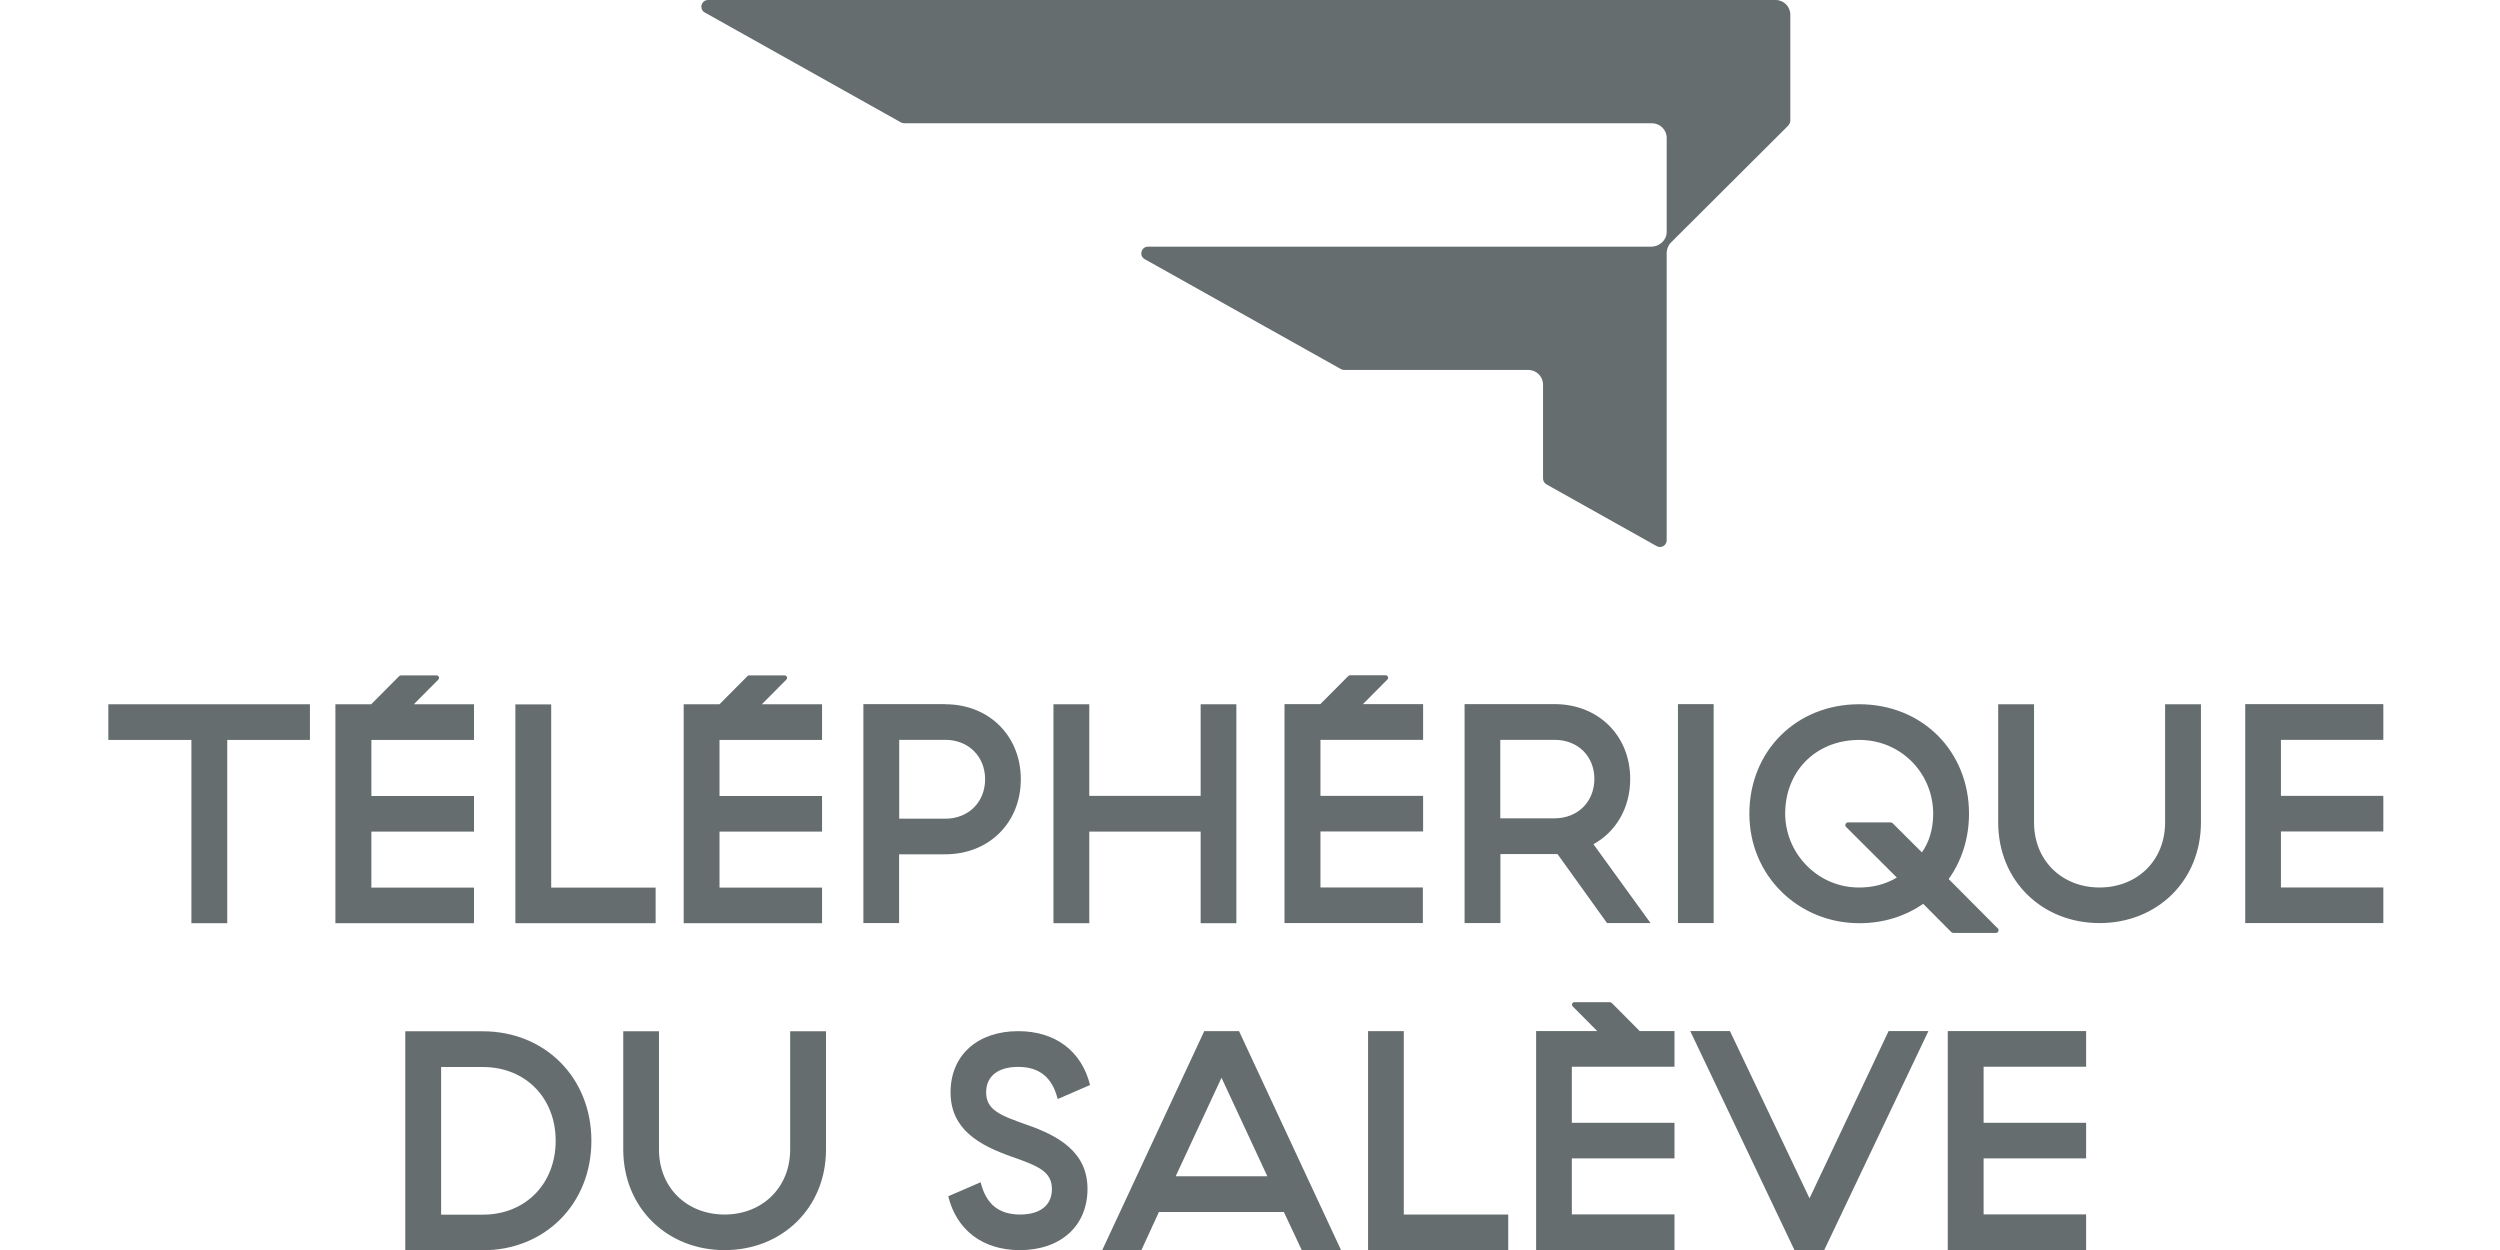 <?xml version="1.0" encoding="UTF-8"?>
<svg xmlns="http://www.w3.org/2000/svg" width="300" height="150" viewBox="0 0 300 150" fill="none">
  <g clip-path="url(#clip0_1_451)">
    <path d="M250.335 123.724H233.732V150H250.335V145.728H238.032V139.006H250.335V134.734H238.032V128.011H250.335V123.724ZM207.574 123.724H202.828L215.331 150H218.91L231.412 123.724H226.635L217.143 143.798L207.59 123.724H207.574ZM205.639 84.494H201.354V110.77H205.639V84.494ZM191.662 123.724H184.335V150H200.939V145.728H188.621V139.006H200.939V134.734H188.621V128.011H200.939V123.724H196.761L193.413 120.355C193.413 120.355 193.275 120.263 193.198 120.263H188.928C188.667 120.263 188.544 120.57 188.728 120.769L191.662 123.724ZM186.547 98.198H180.035V88.781H186.547C189.327 88.781 191.324 90.726 191.324 93.467C191.324 96.208 189.327 98.198 186.547 98.198ZM198.067 110.77L191.216 101.307C193.92 99.806 195.625 96.958 195.625 93.467C195.625 88.291 191.815 84.494 186.547 84.494H175.749V110.77H180.05V102.486H186.9L192.845 110.77H198.082H198.067ZM168.454 123.739H164.168V150.015H180.987V145.743H168.454V123.755V123.739ZM158.455 106.498V99.775H170.773V95.503H158.455V88.781H170.773V84.494H163.554L166.488 81.538C166.672 81.355 166.549 81.033 166.273 81.033H162.003C161.926 81.033 161.849 81.064 161.788 81.125L158.439 84.494H154.139V110.77H170.742V106.498H158.424H158.455ZM141.083 141.149L146.582 129.328L152.08 141.149H141.083ZM144.508 123.739L132.267 150.015H136.967L139.071 145.437H154.062L156.212 150.015H160.927L148.686 123.739H144.508ZM144.078 84.509V95.503H130.715V84.509H126.415V110.785H130.715V99.791H144.078V110.785H148.363V84.509H144.078ZM117.675 141.869L113.789 143.553C114.772 147.565 117.89 150.015 122.375 150.015C127.275 150.015 130.5 147.121 130.5 142.665C130.5 138.209 126.968 136.28 123.235 134.979C120.04 133.845 118.336 133.218 118.336 131.074C118.336 129.114 119.81 128.027 122.175 128.027C124.74 128.027 126.276 129.298 126.922 131.885L130.807 130.201C129.794 126.143 126.66 123.739 122.191 123.739C117.337 123.739 114.066 126.587 114.066 131.089C114.066 135.591 117.644 137.474 121.377 138.791C124.541 139.909 126.23 140.552 126.23 142.696C126.23 144.641 124.802 145.743 122.421 145.743C119.825 145.743 118.32 144.472 117.675 141.869ZM107.906 88.781H113.436C116.216 88.781 118.213 90.772 118.213 93.513C118.213 96.254 116.216 98.244 113.436 98.244H107.906V88.781ZM113.436 84.494H103.606V110.77H107.891V102.516H113.42C118.689 102.516 122.498 98.719 122.498 93.513C122.498 88.306 118.689 84.509 113.42 84.509M27.254 88.796H37.191V84.509H13V88.796H22.968V110.785H27.269V88.796H27.254ZM40.279 110.785H56.882V106.513H44.564V99.791H56.882V95.519H44.564V88.796H56.882V84.509H49.663L52.597 81.554C52.781 81.37 52.658 81.048 52.382 81.048H48.112C48.035 81.048 47.958 81.079 47.897 81.14L44.548 84.509H40.248V110.785H40.279ZM66.681 136.893C66.681 142.038 63.072 145.758 57.942 145.758H52.935V128.042H57.942C63.057 128.042 66.681 131.748 66.681 136.893ZM57.942 123.755H48.634V150.031H57.942C65.391 150.031 70.967 144.472 70.967 136.893C70.967 129.313 65.391 123.755 57.942 123.755ZM61.843 110.785H78.677V106.513H66.144V84.524H61.843V110.8V110.785ZM86.941 145.743C82.456 145.743 79.077 142.558 79.077 137.934V123.755H74.791V137.934C74.791 144.947 80.06 150.015 86.956 150.015C93.853 150.015 99.121 144.947 99.121 137.934V123.755H94.82V137.934C94.82 142.558 91.426 145.743 86.956 145.743M86.342 84.509H82.041V110.785H98.645V106.513H86.342V99.791H98.645V95.519H86.342V88.796H98.645V84.509H91.426L94.359 81.554C94.544 81.37 94.421 81.048 94.16 81.048H89.89C89.813 81.048 89.736 81.079 89.69 81.14L86.342 84.509ZM214.609 15.021C214.763 14.868 214.839 14.669 214.839 14.455V1.761C214.839 0.796 214.056 0 213.073 0H84.975C84.145 0 83.853 1.102 84.575 1.501L108.106 14.685C108.229 14.746 108.367 14.792 108.49 14.792H198.236C199.203 14.792 200.002 15.573 200.002 16.553V27.838C200.002 28.894 199.05 29.584 198.205 29.599H137.765C136.936 29.599 136.644 30.701 137.366 31.099L160.897 44.283C161.02 44.36 161.158 44.391 161.296 44.391H183.398C184.366 44.391 185.165 45.172 185.165 46.151V57.421C185.165 57.712 185.318 57.973 185.579 58.126L198.804 65.537C199.342 65.843 200.002 65.445 200.002 64.833V30.349C200.002 30.211 200.017 29.599 200.54 29.078L214.609 15.052V15.021ZM231.981 97.785C231.95 99.53 231.504 101.046 230.629 102.287L227.112 98.78C227.112 98.78 226.973 98.688 226.881 98.688H221.767C221.475 98.688 221.336 99.04 221.536 99.24L227.618 105.303C226.267 106.13 224.639 106.543 222.857 106.498C217.973 106.39 214.102 102.256 214.225 97.387C214.348 92.272 218.188 88.643 223.425 88.796C228.294 88.95 232.057 92.946 231.981 97.8M239.722 111.398L233.839 105.487C235.375 103.343 236.281 100.648 236.281 97.647C236.281 90.144 230.675 84.509 223.103 84.509C215.531 84.509 209.924 90.144 209.924 97.647C209.924 105.15 215.868 110.8 223.149 110.785C226.067 110.785 228.694 109.912 230.783 108.458L234.162 111.857C234.162 111.857 234.3 111.949 234.392 111.949H239.507C239.799 111.949 239.937 111.597 239.737 111.398M264.113 98.688V84.509H259.812V98.688C259.812 103.313 256.418 106.498 251.948 106.498C247.478 106.498 244.084 103.313 244.084 98.688V84.509H239.783V98.688C239.783 105.701 245.052 110.77 251.948 110.77C258.844 110.77 264.113 105.701 264.113 98.688ZM273.712 106.498V99.775H286.031V95.503H273.712V88.781H286.031V84.494H269.427V110.77H286.031V106.498H273.712Z" fill="#656D6F"></path>
  </g>
  <defs>
    <clipPath id="clip0_1_451">
      <rect width="273" height="150" fill="white" transform="translate(13)"></rect>
    </clipPath>
  </defs>
</svg>
